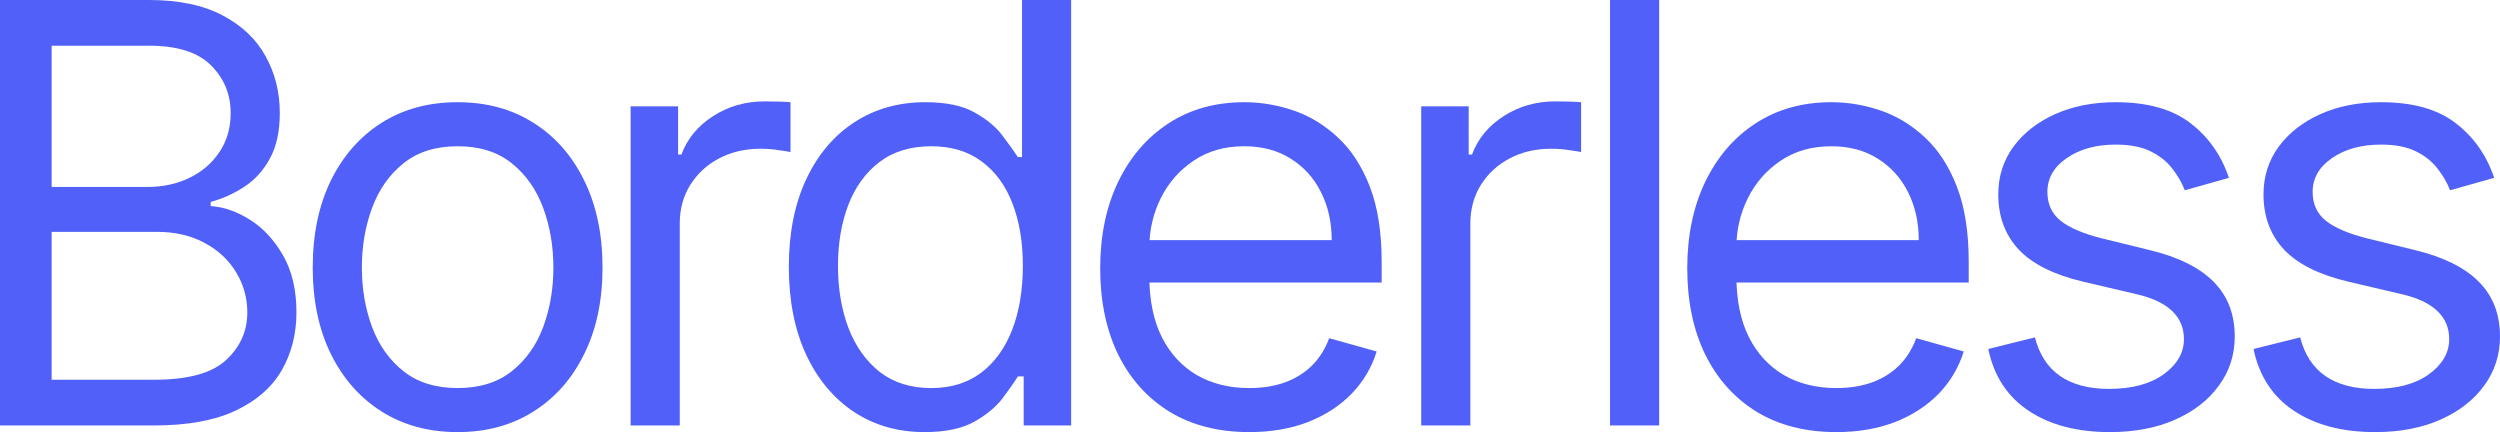 <svg width="1296" height="224" viewBox="0 0 1296 224" fill="none" xmlns="http://www.w3.org/2000/svg">
<path d="M0 220.554V0H77.272C92.668 0 105.367 2.656 115.368 7.969C125.368 13.21 132.815 20.282 137.707 29.185C142.6 38.015 145.046 47.815 145.046 58.585C145.046 68.061 143.355 75.887 139.974 82.061C136.664 88.236 132.275 93.118 126.807 96.708C121.411 100.297 115.548 102.954 109.216 104.677V106.831C115.979 107.262 122.778 109.631 129.613 113.938C136.448 118.246 142.168 124.421 146.773 132.462C151.378 140.503 153.68 150.338 153.68 161.969C153.68 173.026 151.162 182.969 146.125 191.8C141.089 200.631 133.139 207.631 122.275 212.8C111.411 217.969 97.273 220.554 79.862 220.554H0ZM26.765 196.862H79.862C97.345 196.862 109.756 193.487 117.095 186.738C124.505 179.918 128.21 171.662 128.21 161.969C128.21 154.503 126.304 147.61 122.491 141.292C118.677 134.903 113.245 129.805 106.194 126C99.144 122.123 90.798 120.185 81.157 120.185H26.765V196.862ZM26.765 96.923H76.408C84.466 96.923 91.733 95.344 98.208 92.185C104.756 89.026 109.936 84.574 113.749 78.831C117.634 73.087 119.577 66.338 119.577 58.585C119.577 48.892 116.195 40.672 109.432 33.923C102.669 27.103 91.949 23.692 77.272 23.692H26.765V96.923Z" fill="#5060F8"/>
<path d="M237.235 224C222.27 224 209.139 220.446 197.843 213.338C186.62 206.231 177.842 196.287 171.511 183.508C165.251 170.728 162.121 155.795 162.121 138.708C162.121 121.477 165.251 106.436 171.511 93.585C177.842 80.733 186.62 70.754 197.843 63.646C209.139 56.538 222.27 52.985 237.235 52.985C252.2 52.985 265.294 56.538 276.518 63.646C287.814 70.754 296.591 80.733 302.851 93.585C309.182 106.436 312.348 121.477 312.348 138.708C312.348 155.795 309.182 170.728 302.851 183.508C296.591 196.287 287.814 206.231 276.518 213.338C265.294 220.446 252.2 224 237.235 224ZM237.235 201.169C248.602 201.169 257.955 198.262 265.294 192.446C272.633 186.631 278.065 178.985 281.59 169.508C285.116 160.031 286.878 149.764 286.878 138.708C286.878 127.651 285.116 117.349 281.59 107.8C278.065 98.251 272.633 90.533 265.294 84.646C257.955 78.759 248.602 75.815 237.235 75.815C225.867 75.815 216.514 78.759 209.175 84.646C201.836 90.533 196.404 98.251 192.879 107.8C189.354 117.349 187.591 127.651 187.591 138.708C187.591 149.764 189.354 160.031 192.879 169.508C196.404 178.985 201.836 186.631 209.175 192.446C216.514 198.262 225.867 201.169 237.235 201.169Z" fill="#5060F8"/>
<path d="M326.914 220.554V55.139H351.52V80.123H353.247C356.268 71.939 361.736 65.297 369.651 60.2C377.565 55.103 386.486 52.554 396.415 52.554C398.286 52.554 400.624 52.59 403.43 52.661C406.236 52.733 408.358 52.841 409.797 52.985V78.831C408.934 78.615 406.955 78.292 403.862 77.862C400.84 77.359 397.638 77.108 394.257 77.108C386.199 77.108 379.004 78.795 372.672 82.169C366.413 85.472 361.449 90.067 357.779 95.954C354.182 101.769 352.383 108.41 352.383 115.877V220.554H326.914Z" fill="#5060F8"/>
<path d="M479.303 224C465.489 224 453.294 220.518 442.718 213.554C432.141 206.518 423.867 196.61 417.896 183.831C411.924 170.979 408.938 155.795 408.938 138.277C408.938 120.903 411.924 105.826 417.896 93.046C423.867 80.267 432.177 70.395 442.826 63.431C453.474 56.467 465.777 52.985 479.735 52.985C490.527 52.985 499.053 54.779 505.312 58.369C511.643 61.887 516.464 65.908 519.773 70.431C523.155 74.882 525.781 78.544 527.652 81.415H529.81V0H555.279V220.554H530.673V195.138H527.652C525.781 198.154 523.119 201.959 519.665 206.554C516.212 211.077 511.284 215.133 504.88 218.723C498.477 222.241 489.951 224 479.303 224ZM482.756 201.169C492.973 201.169 501.607 198.513 508.658 193.2C515.708 187.815 521.068 180.385 524.738 170.908C528.407 161.359 530.242 150.338 530.242 137.846C530.242 125.497 528.443 114.692 524.846 105.431C521.248 96.097 515.924 88.846 508.873 83.677C501.823 78.436 493.117 75.815 482.756 75.815C471.964 75.815 462.971 78.579 455.776 84.108C448.653 89.564 443.293 96.995 439.696 106.4C436.17 115.733 434.408 126.215 434.408 137.846C434.408 149.621 436.206 160.318 439.804 169.938C443.473 179.487 448.869 187.097 455.992 192.769C463.187 198.369 472.108 201.169 482.756 201.169Z" fill="#5060F8"/>
<path d="M647.613 224C631.64 224 617.862 220.482 606.279 213.446C594.767 206.338 585.882 196.431 579.622 183.723C573.435 170.944 570.341 156.082 570.341 139.138C570.341 122.195 573.435 107.262 579.622 94.338C585.882 81.344 594.587 71.221 605.739 63.969C616.963 56.646 630.057 52.985 645.022 52.985C653.656 52.985 662.182 54.42 670.6 57.292C679.018 60.164 686.68 64.831 693.587 71.292C700.494 77.682 705.998 86.154 710.099 96.708C714.2 107.262 716.25 120.256 716.25 135.692V146.462H588.472V124.492H690.349C690.349 115.159 688.479 106.831 684.738 99.508C681.068 92.185 675.816 86.405 668.981 82.169C662.218 77.933 654.232 75.815 645.022 75.815C634.878 75.815 626.1 78.328 618.69 83.354C611.351 88.308 605.703 94.769 601.746 102.738C597.789 110.708 595.81 119.251 595.81 128.369V143.015C595.81 155.508 597.969 166.097 602.286 174.785C606.674 183.4 612.754 189.969 620.524 194.492C628.295 198.944 637.324 201.169 647.613 201.169C654.304 201.169 660.347 200.236 665.743 198.369C671.211 196.431 675.924 193.559 679.881 189.754C683.838 185.877 686.896 181.067 689.054 175.323L713.66 182.215C711.07 190.544 706.717 197.867 700.602 204.185C694.486 210.431 686.932 215.313 677.938 218.831C668.945 222.277 658.836 224 647.613 224Z" fill="#5060F8"/>
<path d="M736.76 220.554V55.139H761.366V80.123H763.093C766.114 71.939 771.582 65.297 779.497 60.2C787.411 55.103 796.332 52.554 806.261 52.554C808.132 52.554 810.47 52.59 813.276 52.661C816.082 52.733 818.204 52.841 819.643 52.985V78.831C818.78 78.615 816.801 78.292 813.708 77.862C810.686 77.359 807.484 77.108 804.103 77.108C796.045 77.108 788.85 78.795 782.518 82.169C776.259 85.472 771.295 90.067 767.625 95.954C764.028 101.769 762.229 108.41 762.229 115.877V220.554H736.76Z" fill="#5060F8"/>
<path d="M860.108 0V220.554H834.639V0H860.108Z" fill="#5060F8"/>
<path d="M951.946 224C935.974 224 922.196 220.482 910.612 213.446C899.101 206.338 890.215 196.431 883.956 183.723C877.768 170.944 874.675 156.082 874.675 139.138C874.675 122.195 877.768 107.262 883.956 94.338C890.215 81.344 898.921 71.221 910.073 63.969C921.297 56.646 934.391 52.985 949.356 52.985C957.99 52.985 966.516 54.42 974.933 57.292C983.351 60.164 991.014 64.831 997.921 71.292C1004.83 77.682 1010.33 86.154 1014.43 96.708C1018.53 107.262 1020.58 120.256 1020.58 135.692V146.462H892.805V124.492H994.683C994.683 115.159 992.812 106.831 989.071 99.508C985.402 92.185 980.15 86.405 973.315 82.169C966.551 77.933 958.565 75.815 949.356 75.815C939.211 75.815 930.434 78.328 923.023 83.354C915.685 88.308 910.037 94.769 906.08 102.738C902.122 110.708 900.144 119.251 900.144 128.369V143.015C900.144 155.508 902.302 166.097 906.619 174.785C911.008 183.4 917.088 189.969 924.858 194.492C932.628 198.944 941.658 201.169 951.946 201.169C958.637 201.169 964.681 200.236 970.077 198.369C975.545 196.431 980.257 193.559 984.215 189.754C988.172 185.877 991.229 181.067 993.388 175.323L1017.99 182.215C1015.4 190.544 1011.05 197.867 1004.94 204.185C998.82 210.431 991.265 215.313 982.272 218.831C973.279 222.277 963.17 224 951.946 224Z" fill="#5060F8"/>
<path d="M1155.47 92.185L1132.59 98.646C1131.15 94.841 1129.03 91.144 1126.23 87.554C1123.49 83.892 1119.75 80.877 1115 78.508C1110.25 76.138 1104.17 74.954 1096.76 74.954C1086.62 74.954 1078.17 77.287 1071.4 81.954C1064.71 86.549 1061.37 92.4 1061.37 99.508C1061.37 105.826 1063.67 110.815 1068.27 114.477C1072.88 118.138 1080.07 121.19 1089.86 123.631L1114.46 129.662C1129.28 133.251 1140.33 138.744 1147.59 146.138C1154.86 153.462 1158.49 162.903 1158.49 174.462C1158.49 183.938 1155.76 192.41 1150.29 199.877C1144.9 207.344 1137.34 213.231 1127.63 217.538C1117.92 221.846 1106.62 224 1093.74 224C1076.83 224 1062.84 220.338 1051.76 213.015C1040.68 205.692 1033.67 194.995 1030.72 180.923L1054.89 174.892C1057.19 183.795 1061.55 190.472 1067.95 194.923C1074.42 199.374 1082.88 201.6 1093.31 201.6C1105.18 201.6 1114.61 199.087 1121.59 194.062C1128.64 188.964 1132.16 182.862 1132.16 175.754C1132.16 170.01 1130.15 165.2 1126.12 161.323C1122.09 157.374 1115.9 154.431 1107.56 152.492L1079.93 146.031C1064.75 142.441 1053.59 136.877 1046.47 129.338C1039.42 121.728 1035.9 112.215 1035.9 100.8C1035.9 91.467 1038.52 83.21 1043.77 76.031C1049.1 68.851 1056.33 63.215 1065.47 59.123C1074.68 55.031 1085.11 52.985 1096.76 52.985C1113.17 52.985 1126.05 56.574 1135.4 63.754C1144.82 70.933 1151.52 80.41 1155.47 92.185Z" fill="#5060F8"/>
<path d="M1292.98 92.185L1270.1 98.646C1268.66 94.841 1266.54 91.144 1263.73 87.554C1261 83.892 1257.26 80.877 1252.51 78.508C1247.76 76.138 1241.68 74.954 1234.27 74.954C1224.12 74.954 1215.67 77.287 1208.91 81.954C1202.22 86.549 1198.87 92.4 1198.87 99.508C1198.87 105.826 1201.17 110.815 1205.78 114.477C1210.38 118.138 1217.58 121.19 1227.36 123.631L1251.97 129.662C1266.79 133.251 1277.83 138.744 1285.1 146.138C1292.37 153.462 1296 162.903 1296 174.462C1296 183.938 1293.27 192.41 1287.8 199.877C1282.4 207.344 1274.85 213.231 1265.13 217.538C1255.42 221.846 1244.13 224 1231.25 224C1214.34 224 1200.35 220.338 1189.27 213.015C1178.19 205.692 1171.17 194.995 1168.22 180.923L1192.4 174.892C1194.7 183.795 1199.05 190.472 1205.45 194.923C1211.93 199.374 1220.38 201.6 1230.82 201.6C1242.69 201.6 1252.11 199.087 1259.09 194.062C1266.14 188.964 1269.67 182.862 1269.67 175.754C1269.67 170.01 1267.65 165.2 1263.62 161.323C1259.59 157.374 1253.41 154.431 1245.06 152.492L1217.43 146.031C1202.25 142.441 1191.1 136.877 1183.98 129.338C1176.93 121.728 1173.4 112.215 1173.4 100.8C1173.4 91.467 1176.03 83.21 1181.28 76.031C1186.6 68.851 1193.83 63.215 1202.97 59.123C1212.18 55.031 1222.61 52.985 1234.27 52.985C1250.67 52.985 1263.55 56.574 1272.9 63.754C1282.33 70.933 1289.02 80.41 1292.98 92.185Z" fill="#5060F8"/>
</svg>
